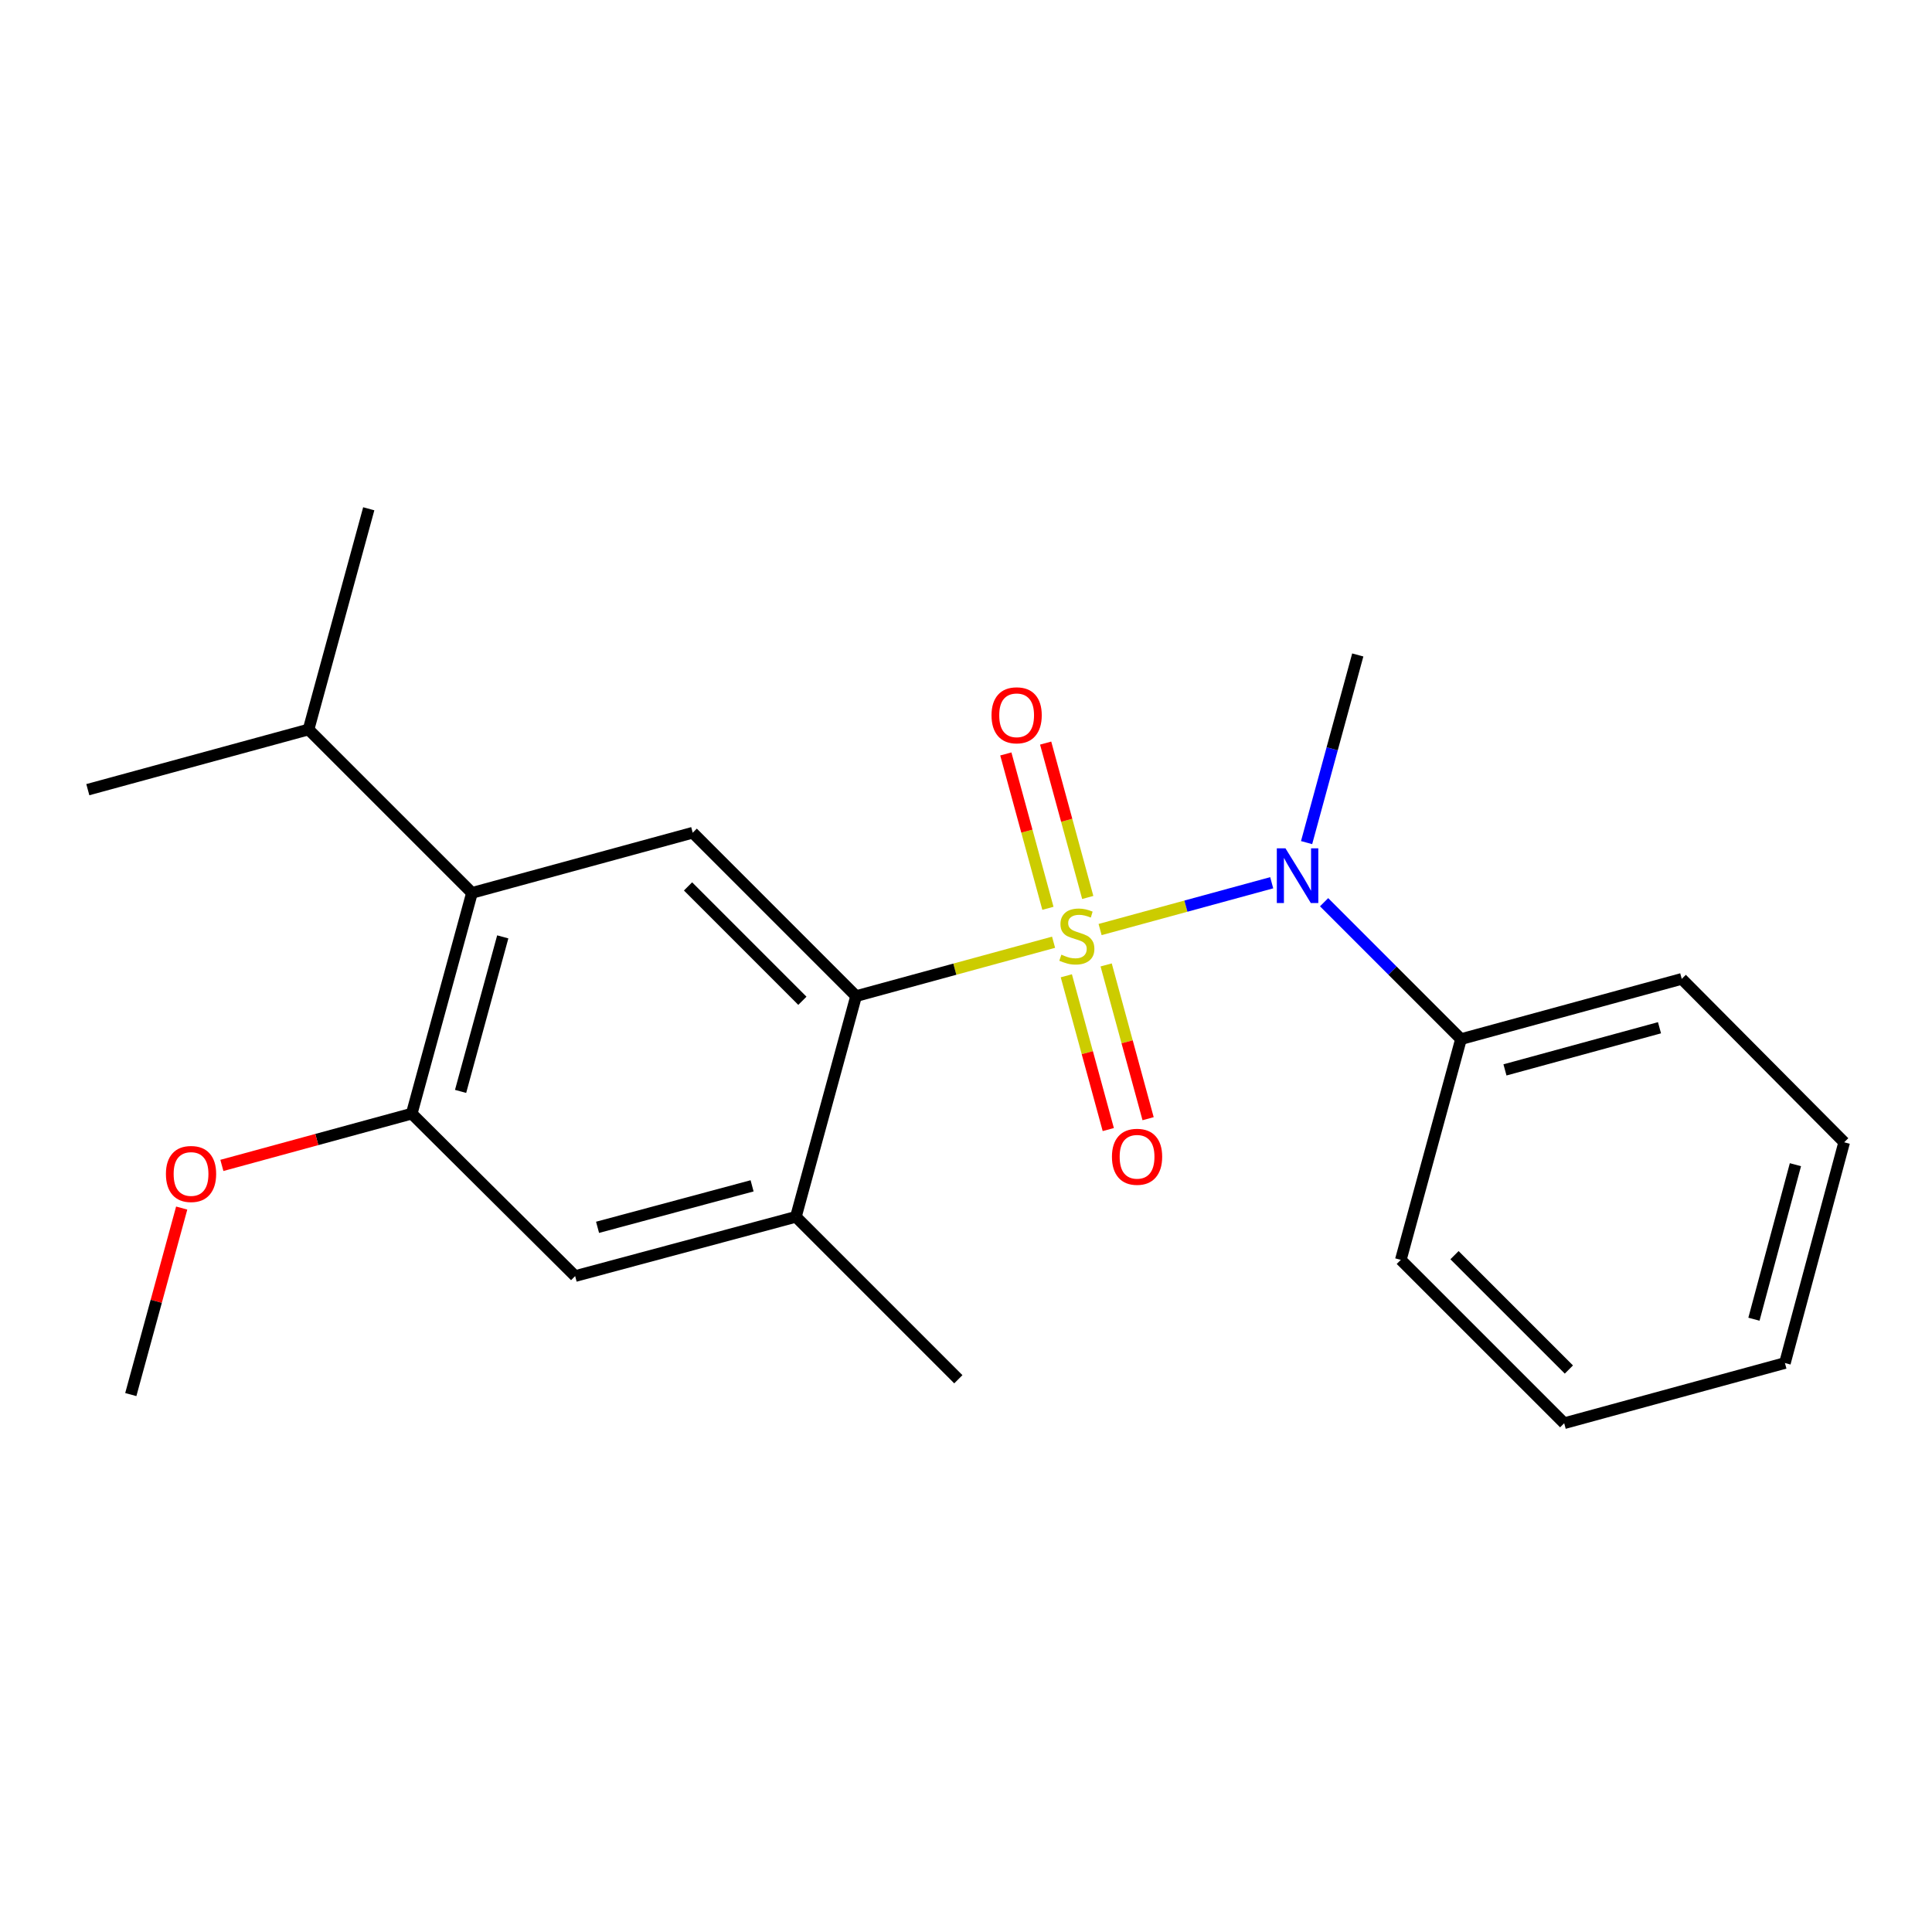 <?xml version='1.0' encoding='iso-8859-1'?>
<svg version='1.1' baseProfile='full'
              xmlns='http://www.w3.org/2000/svg'
                      xmlns:rdkit='http://www.rdkit.org/xml'
                      xmlns:xlink='http://www.w3.org/1999/xlink'
                  xml:space='preserve'
width='1000px' height='1000px' viewBox='0 0 1000 1000'>
<!-- END OF HEADER -->
<rect style='opacity:1.0;fill:#FFFFFF;stroke:none' width='1000' height='1000' x='0' y='0'> </rect>
<path class='bond-0' d='M 545.328,487.699 L 494.217,501.642' style='fill:none;fill-rule:evenodd;stroke:#CCCC00;stroke-width:6px;stroke-linecap:butt;stroke-linejoin:miter;stroke-opacity:1' />
<path class='bond-0' d='M 494.217,501.642 L 443.106,515.586' style='fill:none;fill-rule:evenodd;stroke:#000000;stroke-width:6px;stroke-linecap:butt;stroke-linejoin:miter;stroke-opacity:1' />
<path class='bond-1' d='M 569.409,481.131 L 613.82,469.019' style='fill:none;fill-rule:evenodd;stroke:#CCCC00;stroke-width:6px;stroke-linecap:butt;stroke-linejoin:miter;stroke-opacity:1' />
<path class='bond-1' d='M 613.82,469.019 L 658.231,456.907' style='fill:none;fill-rule:evenodd;stroke:#0000FF;stroke-width:6px;stroke-linecap:butt;stroke-linejoin:miter;stroke-opacity:1' />
<path class='bond-6' d='M 551.93,505.067 L 562.787,544.863' style='fill:none;fill-rule:evenodd;stroke:#CCCC00;stroke-width:6px;stroke-linecap:butt;stroke-linejoin:miter;stroke-opacity:1' />
<path class='bond-6' d='M 562.787,544.863 L 573.645,584.659' style='fill:none;fill-rule:evenodd;stroke:#FF0000;stroke-width:6px;stroke-linecap:butt;stroke-linejoin:miter;stroke-opacity:1' />
<path class='bond-6' d='M 572.543,499.443 L 583.4,539.239' style='fill:none;fill-rule:evenodd;stroke:#CCCC00;stroke-width:6px;stroke-linecap:butt;stroke-linejoin:miter;stroke-opacity:1' />
<path class='bond-6' d='M 583.4,539.239 L 594.258,579.035' style='fill:none;fill-rule:evenodd;stroke:#FF0000;stroke-width:6px;stroke-linecap:butt;stroke-linejoin:miter;stroke-opacity:1' />
<path class='bond-7' d='M 563.018,464.523 L 552.123,424.571' style='fill:none;fill-rule:evenodd;stroke:#CCCC00;stroke-width:6px;stroke-linecap:butt;stroke-linejoin:miter;stroke-opacity:1' />
<path class='bond-7' d='M 552.123,424.571 L 541.228,384.62' style='fill:none;fill-rule:evenodd;stroke:#FF0000;stroke-width:6px;stroke-linecap:butt;stroke-linejoin:miter;stroke-opacity:1' />
<path class='bond-7' d='M 542.404,470.144 L 531.509,430.193' style='fill:none;fill-rule:evenodd;stroke:#CCCC00;stroke-width:6px;stroke-linecap:butt;stroke-linejoin:miter;stroke-opacity:1' />
<path class='bond-7' d='M 531.509,430.193 L 520.614,390.241' style='fill:none;fill-rule:evenodd;stroke:#FF0000;stroke-width:6px;stroke-linecap:butt;stroke-linejoin:miter;stroke-opacity:1' />
<path class='bond-2' d='M 443.106,515.586 L 358.555,431.01' style='fill:none;fill-rule:evenodd;stroke:#000000;stroke-width:6px;stroke-linecap:butt;stroke-linejoin:miter;stroke-opacity:1' />
<path class='bond-2' d='M 415.313,518.005 L 356.127,458.803' style='fill:none;fill-rule:evenodd;stroke:#000000;stroke-width:6px;stroke-linecap:butt;stroke-linejoin:miter;stroke-opacity:1' />
<path class='bond-4' d='M 443.106,515.586 L 411.959,629.824' style='fill:none;fill-rule:evenodd;stroke:#000000;stroke-width:6px;stroke-linecap:butt;stroke-linejoin:miter;stroke-opacity:1' />
<path class='bond-9' d='M 685.35,466.986 L 720.778,502.414' style='fill:none;fill-rule:evenodd;stroke:#0000FF;stroke-width:6px;stroke-linecap:butt;stroke-linejoin:miter;stroke-opacity:1' />
<path class='bond-9' d='M 720.778,502.414 L 756.206,537.842' style='fill:none;fill-rule:evenodd;stroke:#000000;stroke-width:6px;stroke-linecap:butt;stroke-linejoin:miter;stroke-opacity:1' />
<path class='bond-12' d='M 676.289,436.135 L 689.534,387.57' style='fill:none;fill-rule:evenodd;stroke:#0000FF;stroke-width:6px;stroke-linecap:butt;stroke-linejoin:miter;stroke-opacity:1' />
<path class='bond-12' d='M 689.534,387.57 L 702.779,339.005' style='fill:none;fill-rule:evenodd;stroke:#000000;stroke-width:6px;stroke-linecap:butt;stroke-linejoin:miter;stroke-opacity:1' />
<path class='bond-3' d='M 358.555,431.01 L 244.292,462.158' style='fill:none;fill-rule:evenodd;stroke:#000000;stroke-width:6px;stroke-linecap:butt;stroke-linejoin:miter;stroke-opacity:1' />
<path class='bond-10' d='M 244.292,462.158 L 159.705,377.583' style='fill:none;fill-rule:evenodd;stroke:#000000;stroke-width:6px;stroke-linecap:butt;stroke-linejoin:miter;stroke-opacity:1' />
<path class='bond-22' d='M 244.292,462.158 L 213.109,576.42' style='fill:none;fill-rule:evenodd;stroke:#000000;stroke-width:6px;stroke-linecap:butt;stroke-linejoin:miter;stroke-opacity:1' />
<path class='bond-22' d='M 260.227,484.922 L 238.399,564.906' style='fill:none;fill-rule:evenodd;stroke:#000000;stroke-width:6px;stroke-linecap:butt;stroke-linejoin:miter;stroke-opacity:1' />
<path class='bond-8' d='M 411.959,629.824 L 297.696,660.497' style='fill:none;fill-rule:evenodd;stroke:#000000;stroke-width:6px;stroke-linecap:butt;stroke-linejoin:miter;stroke-opacity:1' />
<path class='bond-8' d='M 389.28,613.789 L 309.296,635.26' style='fill:none;fill-rule:evenodd;stroke:#000000;stroke-width:6px;stroke-linecap:butt;stroke-linejoin:miter;stroke-opacity:1' />
<path class='bond-13' d='M 411.959,629.824 L 496.035,713.901' style='fill:none;fill-rule:evenodd;stroke:#000000;stroke-width:6px;stroke-linecap:butt;stroke-linejoin:miter;stroke-opacity:1' />
<path class='bond-5' d='M 213.109,576.42 L 297.696,660.497' style='fill:none;fill-rule:evenodd;stroke:#000000;stroke-width:6px;stroke-linecap:butt;stroke-linejoin:miter;stroke-opacity:1' />
<path class='bond-11' d='M 213.109,576.42 L 163.976,589.818' style='fill:none;fill-rule:evenodd;stroke:#000000;stroke-width:6px;stroke-linecap:butt;stroke-linejoin:miter;stroke-opacity:1' />
<path class='bond-11' d='M 163.976,589.818 L 114.842,603.216' style='fill:none;fill-rule:evenodd;stroke:#FF0000;stroke-width:6px;stroke-linecap:butt;stroke-linejoin:miter;stroke-opacity:1' />
<path class='bond-14' d='M 756.206,537.842 L 870.469,506.671' style='fill:none;fill-rule:evenodd;stroke:#000000;stroke-width:6px;stroke-linecap:butt;stroke-linejoin:miter;stroke-opacity:1' />
<path class='bond-14' d='M 778.969,553.78 L 858.953,531.96' style='fill:none;fill-rule:evenodd;stroke:#000000;stroke-width:6px;stroke-linecap:butt;stroke-linejoin:miter;stroke-opacity:1' />
<path class='bond-15' d='M 756.206,537.842 L 725.059,652.105' style='fill:none;fill-rule:evenodd;stroke:#000000;stroke-width:6px;stroke-linecap:butt;stroke-linejoin:miter;stroke-opacity:1' />
<path class='bond-16' d='M 159.705,377.583 L 190.864,263.344' style='fill:none;fill-rule:evenodd;stroke:#000000;stroke-width:6px;stroke-linecap:butt;stroke-linejoin:miter;stroke-opacity:1' />
<path class='bond-17' d='M 159.705,377.583 L 45.455,408.73' style='fill:none;fill-rule:evenodd;stroke:#000000;stroke-width:6px;stroke-linecap:butt;stroke-linejoin:miter;stroke-opacity:1' />
<path class='bond-18' d='M 94.046,625.289 L 80.873,673.559' style='fill:none;fill-rule:evenodd;stroke:#FF0000;stroke-width:6px;stroke-linecap:butt;stroke-linejoin:miter;stroke-opacity:1' />
<path class='bond-18' d='M 80.873,673.559 L 67.699,721.83' style='fill:none;fill-rule:evenodd;stroke:#000000;stroke-width:6px;stroke-linecap:butt;stroke-linejoin:miter;stroke-opacity:1' />
<path class='bond-20' d='M 870.469,506.671 L 954.545,591.246' style='fill:none;fill-rule:evenodd;stroke:#000000;stroke-width:6px;stroke-linecap:butt;stroke-linejoin:miter;stroke-opacity:1' />
<path class='bond-19' d='M 725.059,652.105 L 809.622,736.656' style='fill:none;fill-rule:evenodd;stroke:#000000;stroke-width:6px;stroke-linecap:butt;stroke-linejoin:miter;stroke-opacity:1' />
<path class='bond-19' d='M 752.851,649.678 L 812.045,708.864' style='fill:none;fill-rule:evenodd;stroke:#000000;stroke-width:6px;stroke-linecap:butt;stroke-linejoin:miter;stroke-opacity:1' />
<path class='bond-21' d='M 809.622,736.656 L 923.873,705.497' style='fill:none;fill-rule:evenodd;stroke:#000000;stroke-width:6px;stroke-linecap:butt;stroke-linejoin:miter;stroke-opacity:1' />
<path class='bond-23' d='M 954.545,591.246 L 923.873,705.497' style='fill:none;fill-rule:evenodd;stroke:#000000;stroke-width:6px;stroke-linecap:butt;stroke-linejoin:miter;stroke-opacity:1' />
<path class='bond-23' d='M 929.309,602.844 L 907.838,682.819' style='fill:none;fill-rule:evenodd;stroke:#000000;stroke-width:6px;stroke-linecap:butt;stroke-linejoin:miter;stroke-opacity:1' />
<path  class='atom-0' d='M 549.369 494.134
Q 549.689 494.254, 551.009 494.814
Q 552.329 495.374, 553.769 495.734
Q 555.249 496.054, 556.689 496.054
Q 559.369 496.054, 560.929 494.774
Q 562.489 493.454, 562.489 491.174
Q 562.489 489.614, 561.689 488.654
Q 560.929 487.694, 559.729 487.174
Q 558.529 486.654, 556.529 486.054
Q 554.009 485.294, 552.489 484.574
Q 551.009 483.854, 549.929 482.334
Q 548.889 480.814, 548.889 478.254
Q 548.889 474.694, 551.289 472.494
Q 553.729 470.294, 558.529 470.294
Q 561.809 470.294, 565.529 471.854
L 564.609 474.934
Q 561.209 473.534, 558.649 473.534
Q 555.889 473.534, 554.369 474.694
Q 552.849 475.814, 552.889 477.774
Q 552.889 479.294, 553.649 480.214
Q 554.449 481.134, 555.569 481.654
Q 556.729 482.174, 558.649 482.774
Q 561.209 483.574, 562.729 484.374
Q 564.249 485.174, 565.329 486.814
Q 566.449 488.414, 566.449 491.174
Q 566.449 495.094, 563.809 497.214
Q 561.209 499.294, 556.849 499.294
Q 554.329 499.294, 552.409 498.734
Q 550.529 498.214, 548.289 497.294
L 549.369 494.134
' fill='#CCCC00'/>
<path  class='atom-2' d='M 665.359 439.095
L 674.639 454.095
Q 675.559 455.575, 677.039 458.255
Q 678.519 460.935, 678.599 461.095
L 678.599 439.095
L 682.359 439.095
L 682.359 467.415
L 678.479 467.415
L 668.519 451.015
Q 667.359 449.095, 666.119 446.895
Q 664.919 444.695, 664.559 444.015
L 664.559 467.415
L 660.879 467.415
L 660.879 439.095
L 665.359 439.095
' fill='#0000FF'/>
<path  class='atom-7' d='M 575.54 598.745
Q 575.54 591.945, 578.9 588.145
Q 582.26 584.345, 588.54 584.345
Q 594.82 584.345, 598.18 588.145
Q 601.54 591.945, 601.54 598.745
Q 601.54 605.625, 598.14 609.545
Q 594.74 613.425, 588.54 613.425
Q 582.3 613.425, 578.9 609.545
Q 575.54 605.665, 575.54 598.745
M 588.54 610.225
Q 592.86 610.225, 595.18 607.345
Q 597.54 604.425, 597.54 598.745
Q 597.54 593.185, 595.18 590.385
Q 592.86 587.545, 588.54 587.545
Q 584.22 587.545, 581.86 590.345
Q 579.54 593.145, 579.54 598.745
Q 579.54 604.465, 581.86 607.345
Q 584.22 610.225, 588.54 610.225
' fill='#FF0000'/>
<path  class='atom-8' d='M 513.209 370.232
Q 513.209 363.432, 516.569 359.632
Q 519.929 355.832, 526.209 355.832
Q 532.489 355.832, 535.849 359.632
Q 539.209 363.432, 539.209 370.232
Q 539.209 377.112, 535.809 381.032
Q 532.409 384.912, 526.209 384.912
Q 519.969 384.912, 516.569 381.032
Q 513.209 377.152, 513.209 370.232
M 526.209 381.712
Q 530.529 381.712, 532.849 378.832
Q 535.209 375.912, 535.209 370.232
Q 535.209 364.672, 532.849 361.872
Q 530.529 359.032, 526.209 359.032
Q 521.889 359.032, 519.529 361.832
Q 517.209 364.632, 517.209 370.232
Q 517.209 375.952, 519.529 378.832
Q 521.889 381.712, 526.209 381.712
' fill='#FF0000'/>
<path  class='atom-12' d='M 85.882 607.648
Q 85.882 600.848, 89.242 597.048
Q 92.602 593.248, 98.882 593.248
Q 105.162 593.248, 108.522 597.048
Q 111.882 600.848, 111.882 607.648
Q 111.882 614.528, 108.482 618.448
Q 105.082 622.328, 98.882 622.328
Q 92.642 622.328, 89.242 618.448
Q 85.882 614.568, 85.882 607.648
M 98.882 619.128
Q 103.202 619.128, 105.522 616.248
Q 107.882 613.328, 107.882 607.648
Q 107.882 602.088, 105.522 599.288
Q 103.202 596.448, 98.882 596.448
Q 94.562 596.448, 92.202 599.248
Q 89.882 602.048, 89.882 607.648
Q 89.882 613.368, 92.202 616.248
Q 94.562 619.128, 98.882 619.128
' fill='#FF0000'/>
</svg>
